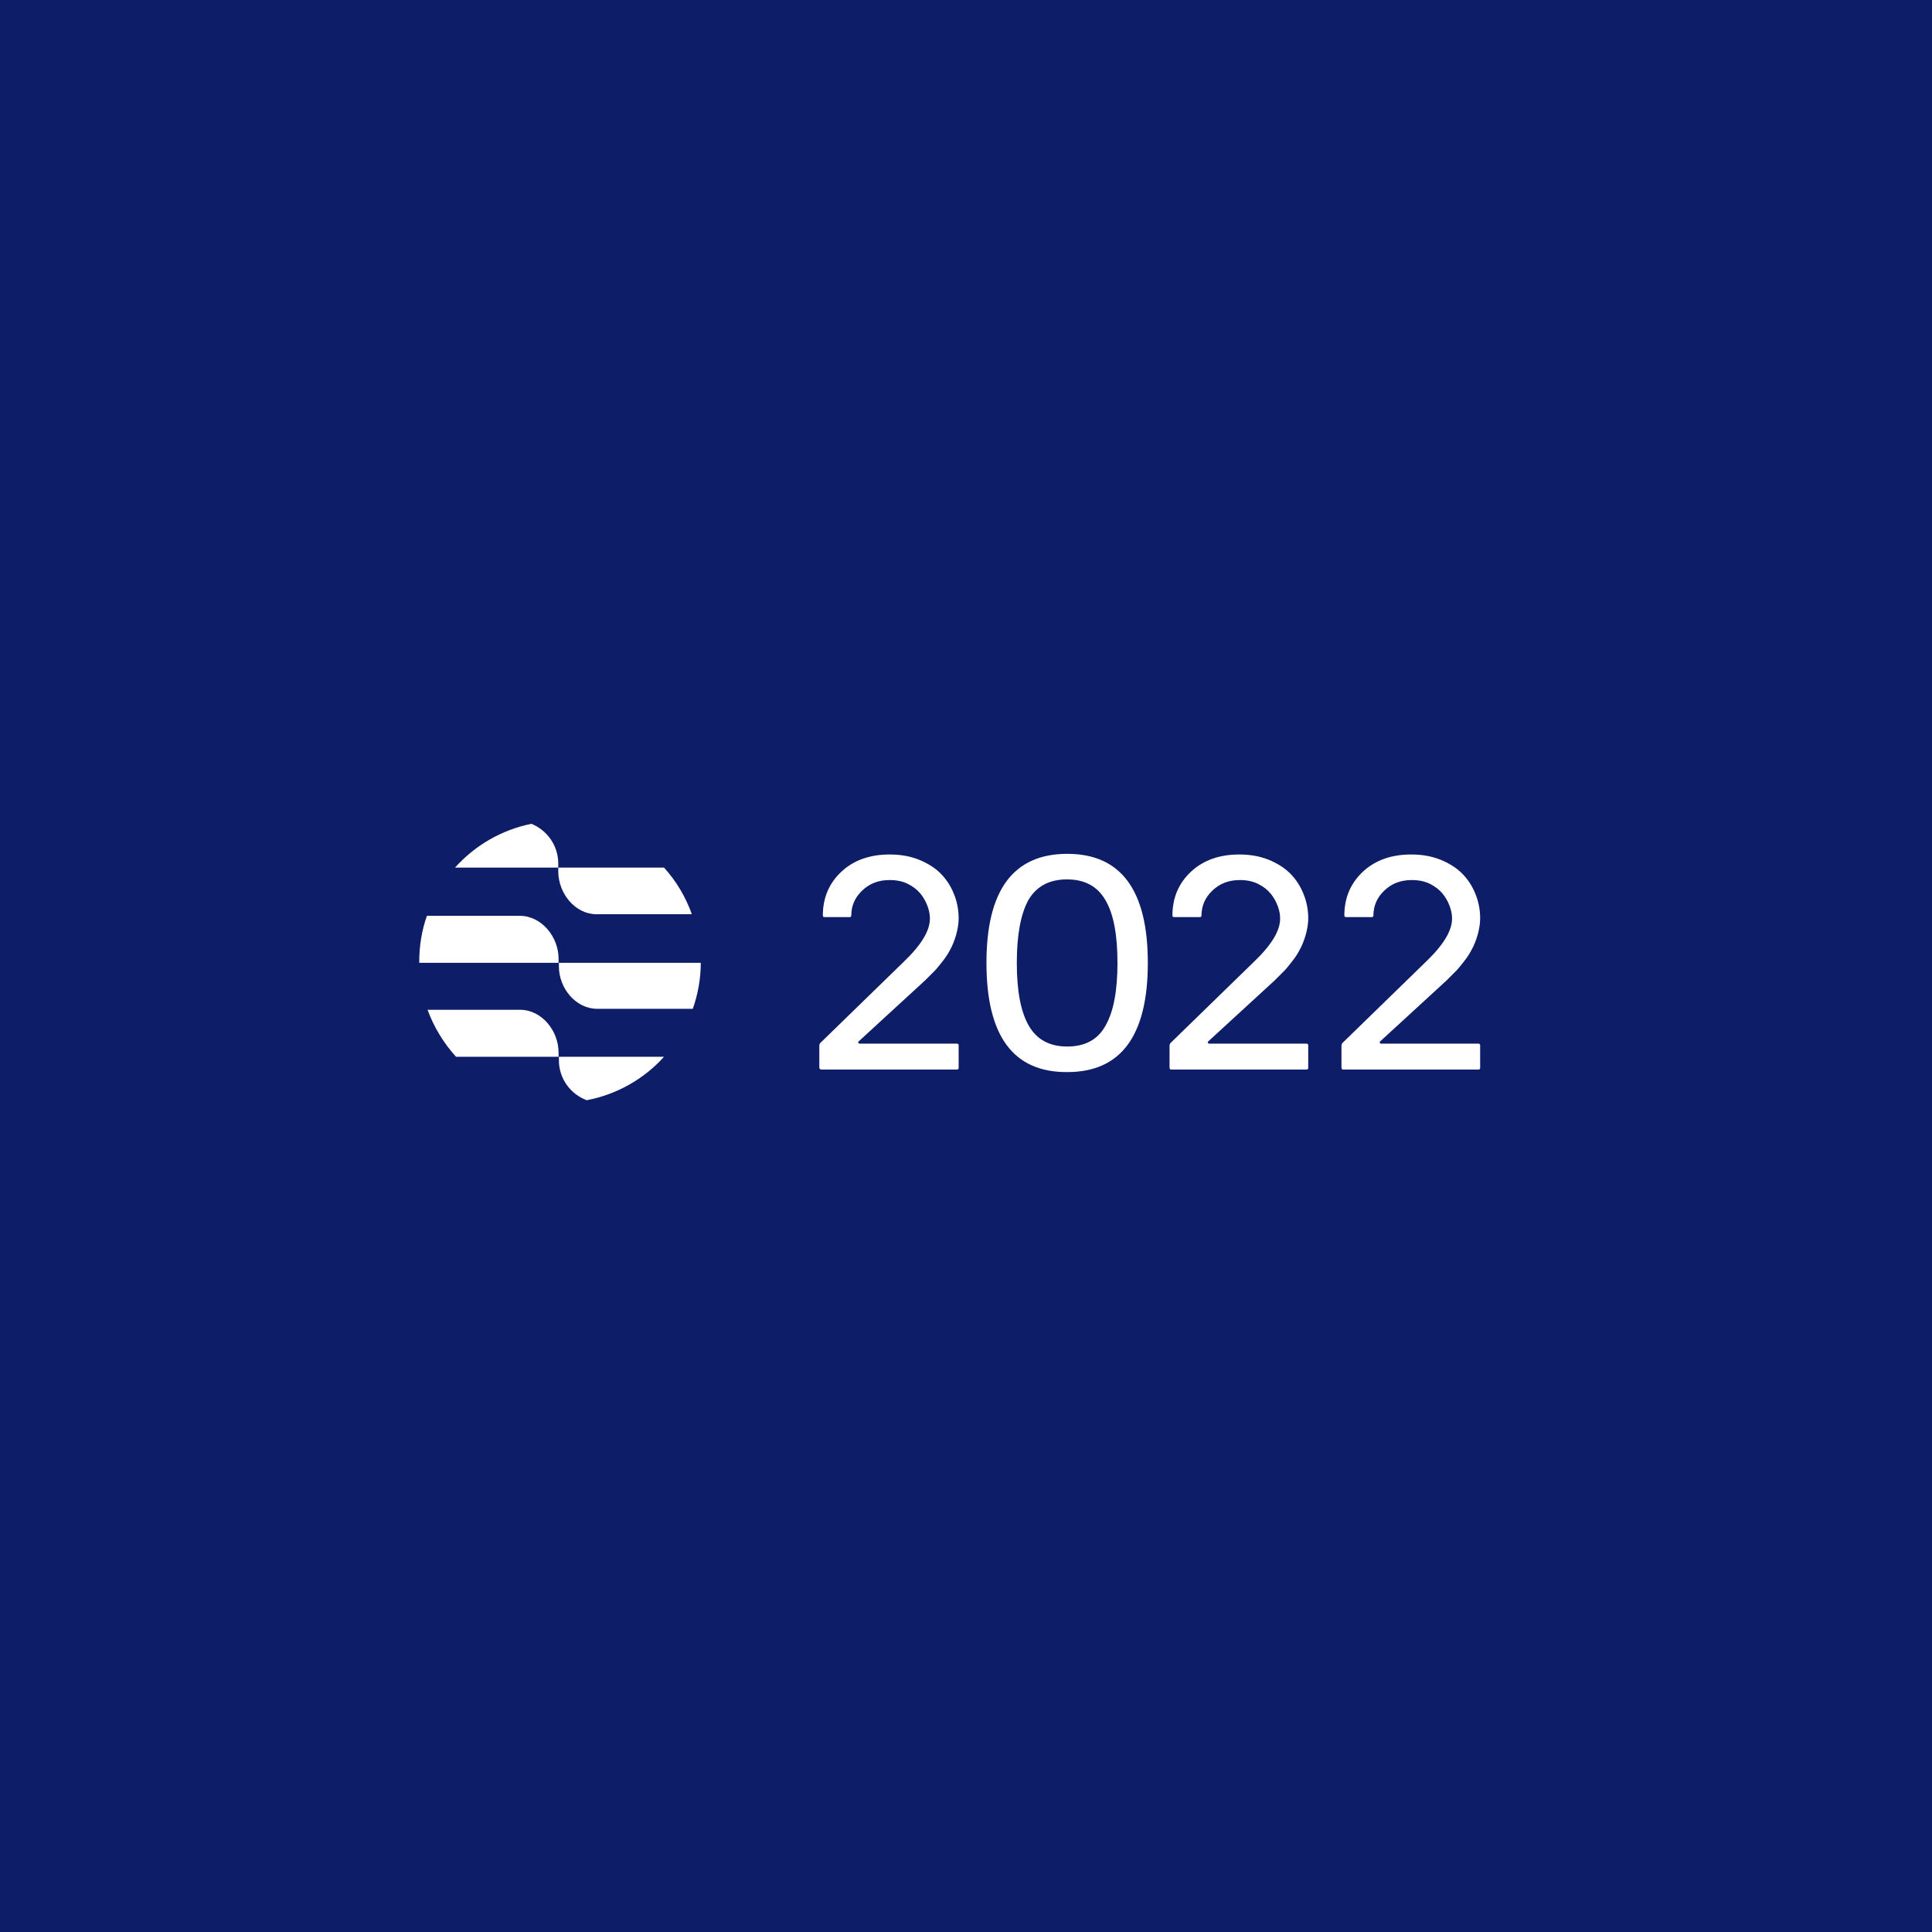 <?xml version="1.0" encoding="utf-8"?>
<!-- Generator: Adobe Illustrator 27.7.0, SVG Export Plug-In . SVG Version: 6.00 Build 0)  -->
<svg version="1.1" id="Layer_1" xmlns="http://www.w3.org/2000/svg" xmlns:xlink="http://www.w3.org/1999/xlink" x="0px" y="0px"
	 viewBox="0 0 604.6 604.6" style="enable-background:new 0 0 604.6 604.6;" xml:space="preserve">
<style type="text/css">
	.st0{fill:#0E1D67;}
	.st1{fill:#FFFFFF;}
</style>
<rect y="-1.1" class="st0" width="604.6" height="605.7"/>
<g>
	<path class="st1" d="M174.7,270.2c0-5.6-3.5-10.4-8.4-12.4c-9.4,1.9-17.7,6.8-23.9,13.7h32.3L174.7,270.2L174.7,270.2z"/>
	<path class="st1" d="M186.7,286.1h29.8c-1.9-5.4-4.9-10.4-8.7-14.6h-33.1v1.3C174.8,279.7,180,286.1,186.7,286.1z"/>
	<path class="st1" d="M162.7,286.6h-29.1c-1.6,4.5-2.4,9.4-2.4,14.4c0,0.1,0,0.2,0,0.3h43.6V300
		C174.8,293.1,169.4,286.6,162.7,286.6z"/>
	<path class="st1" d="M174.9,301.3v1.1c0,6.9,5.3,13.3,12,13.3c0,0,16.3,0,29.9,0c1.6-4.5,2.5-9.4,2.5-14.4H174.9z"/>
	<path class="st1" d="M162.7,316h-28.9c2,5.5,5.1,10.5,8.9,14.7h32.1v-1.3C174.8,322.5,169.5,316,162.7,316z"/>
	<path class="st1" d="M174.9,331.8c0,5.7,3.6,10.6,8.7,12.5c9.5-1.8,18-6.7,24.2-13.6h-32.9V331.8z"/>
</g>
<g>
	<path class="st1" d="M256.4,334.1v-6.6c0-0.6,0.1-1,0.4-1.2l26.2-25.5c5.4-5.2,8.1-9.7,8-13.5c0-1.3-0.3-2.6-0.8-3.9
		s-1.2-2.6-2.2-3.8c-1-1.2-2.3-2.2-3.9-3s-3.5-1.2-5.7-1.2c-3.5,0-6.3,1.1-8.6,3.3c-2.3,2.2-3.4,4.8-3.4,7.8c0,0.3-0.2,0.5-0.5,0.5
		H258c-0.3,0-0.5-0.2-0.5-0.5c0-5.6,2-10.2,5.9-13.8c3.9-3.6,9-5.3,15-5.3c3.3,0,6.3,0.5,9.1,1.6c2.7,1.1,5,2.5,6.8,4.3
		s3.2,3.9,4.2,6.4c1,2.4,1.5,5,1.5,7.7c0,1.7-0.3,3.4-0.8,5.2c-0.5,1.7-1.1,3.2-1.7,4.3c-0.6,1.2-1.4,2.5-2.5,3.9s-1.9,2.4-2.5,3
		s-1.4,1.4-2.4,2.4c-0.1,0.1-0.2,0.2-0.2,0.2s-0.1,0.1-0.2,0.2s-0.1,0.1-0.2,0.2l-20.8,19.1c-0.1,0.1-0.2,0.2-0.1,0.4
		c0.1,0.2,0.2,0.3,0.5,0.3h30.4c0.3,0,0.5,0.2,0.5,0.5v7.1c0,0.3-0.2,0.5-0.5,0.5h-42.6C256.5,334.5,256.4,334.4,256.4,334.1z"/>
	<path class="st1" d="M308.7,301.3c0-22.7,8.4-34.1,25.3-34.1c16.8,0,25.2,11.4,25.2,34.1c0,22.8-8.4,34.2-25.2,34.2
		C317.1,335.6,308.7,324.2,308.7,301.3z M318.2,301.3c0,8.7,1.2,15.2,3.7,19.6s6.5,6.6,12.1,6.6s9.6-2.2,12-6.6
		c2.5-4.4,3.7-10.9,3.7-19.6s-1.2-15.2-3.7-19.5c-2.5-4.4-6.5-6.6-12.1-6.6s-9.6,2.2-12.1,6.5C319.4,286.1,318.2,292.7,318.2,301.3z
		"/>
	<path class="st1" d="M366,334.1v-6.6c0-0.6,0.1-1,0.4-1.2l26.2-25.5c5.4-5.2,8.1-9.7,8-13.5c0-1.3-0.3-2.6-0.8-3.9
		s-1.2-2.6-2.2-3.8c-1-1.2-2.3-2.2-3.9-3s-3.5-1.2-5.7-1.2c-3.5,0-6.3,1.1-8.6,3.3c-2.3,2.2-3.4,4.8-3.4,7.8c0,0.3-0.2,0.5-0.5,0.5
		h-8.1c-0.3,0-0.5-0.2-0.5-0.5c0-5.6,2-10.2,5.9-13.8c3.9-3.6,9-5.3,15-5.3c3.3,0,6.3,0.5,9.1,1.6c2.7,1.1,5,2.5,6.8,4.3
		s3.2,3.9,4.2,6.4c1,2.4,1.5,5,1.5,7.7c0,1.7-0.3,3.4-0.8,5.2c-0.5,1.7-1.1,3.2-1.7,4.3c-0.6,1.2-1.4,2.5-2.5,3.9s-1.9,2.4-2.5,3
		s-1.4,1.4-2.4,2.4c-0.1,0.1-0.2,0.2-0.2,0.2s-0.1,0.1-0.2,0.2s-0.1,0.1-0.2,0.2l-20.8,19.1c-0.1,0.1-0.2,0.2-0.1,0.4
		c0.1,0.2,0.2,0.3,0.5,0.3h30.4c0.3,0,0.5,0.2,0.5,0.5v7.1c0,0.3-0.2,0.5-0.5,0.5h-42.6C366.1,334.5,366,334.4,366,334.1z"/>
	<path class="st1" d="M419.8,334.1v-6.6c0-0.6,0.1-1,0.4-1.2l26.2-25.5c5.4-5.2,8.1-9.7,8-13.5c0-1.3-0.3-2.6-0.8-3.9
		s-1.2-2.6-2.2-3.8c-1-1.2-2.3-2.2-3.9-3s-3.5-1.2-5.7-1.2c-3.5,0-6.3,1.1-8.6,3.3c-2.3,2.2-3.4,4.8-3.4,7.8c0,0.3-0.2,0.5-0.5,0.5
		h-8.1c-0.3,0-0.5-0.2-0.5-0.5c0-5.6,2-10.2,5.9-13.8c3.9-3.6,9-5.3,15-5.3c3.3,0,6.3,0.5,9.1,1.6c2.7,1.1,5,2.5,6.8,4.3
		s3.2,3.9,4.2,6.4c1,2.4,1.5,5,1.5,7.7c0,1.7-0.3,3.4-0.8,5.2c-0.5,1.7-1.1,3.2-1.7,4.3c-0.6,1.2-1.4,2.5-2.5,3.9s-1.9,2.4-2.5,3
		s-1.4,1.4-2.4,2.4c-0.1,0.1-0.2,0.2-0.2,0.2s-0.1,0.1-0.2,0.2s-0.1,0.1-0.2,0.2l-20.8,19.1c-0.1,0.1-0.2,0.2-0.1,0.4
		c0.1,0.2,0.2,0.3,0.5,0.3h30.4c0.3,0,0.5,0.2,0.5,0.5v7.1c0,0.3-0.2,0.5-0.5,0.5h-42.6C419.9,334.5,419.8,334.4,419.8,334.1z"/>
</g>
</svg>
